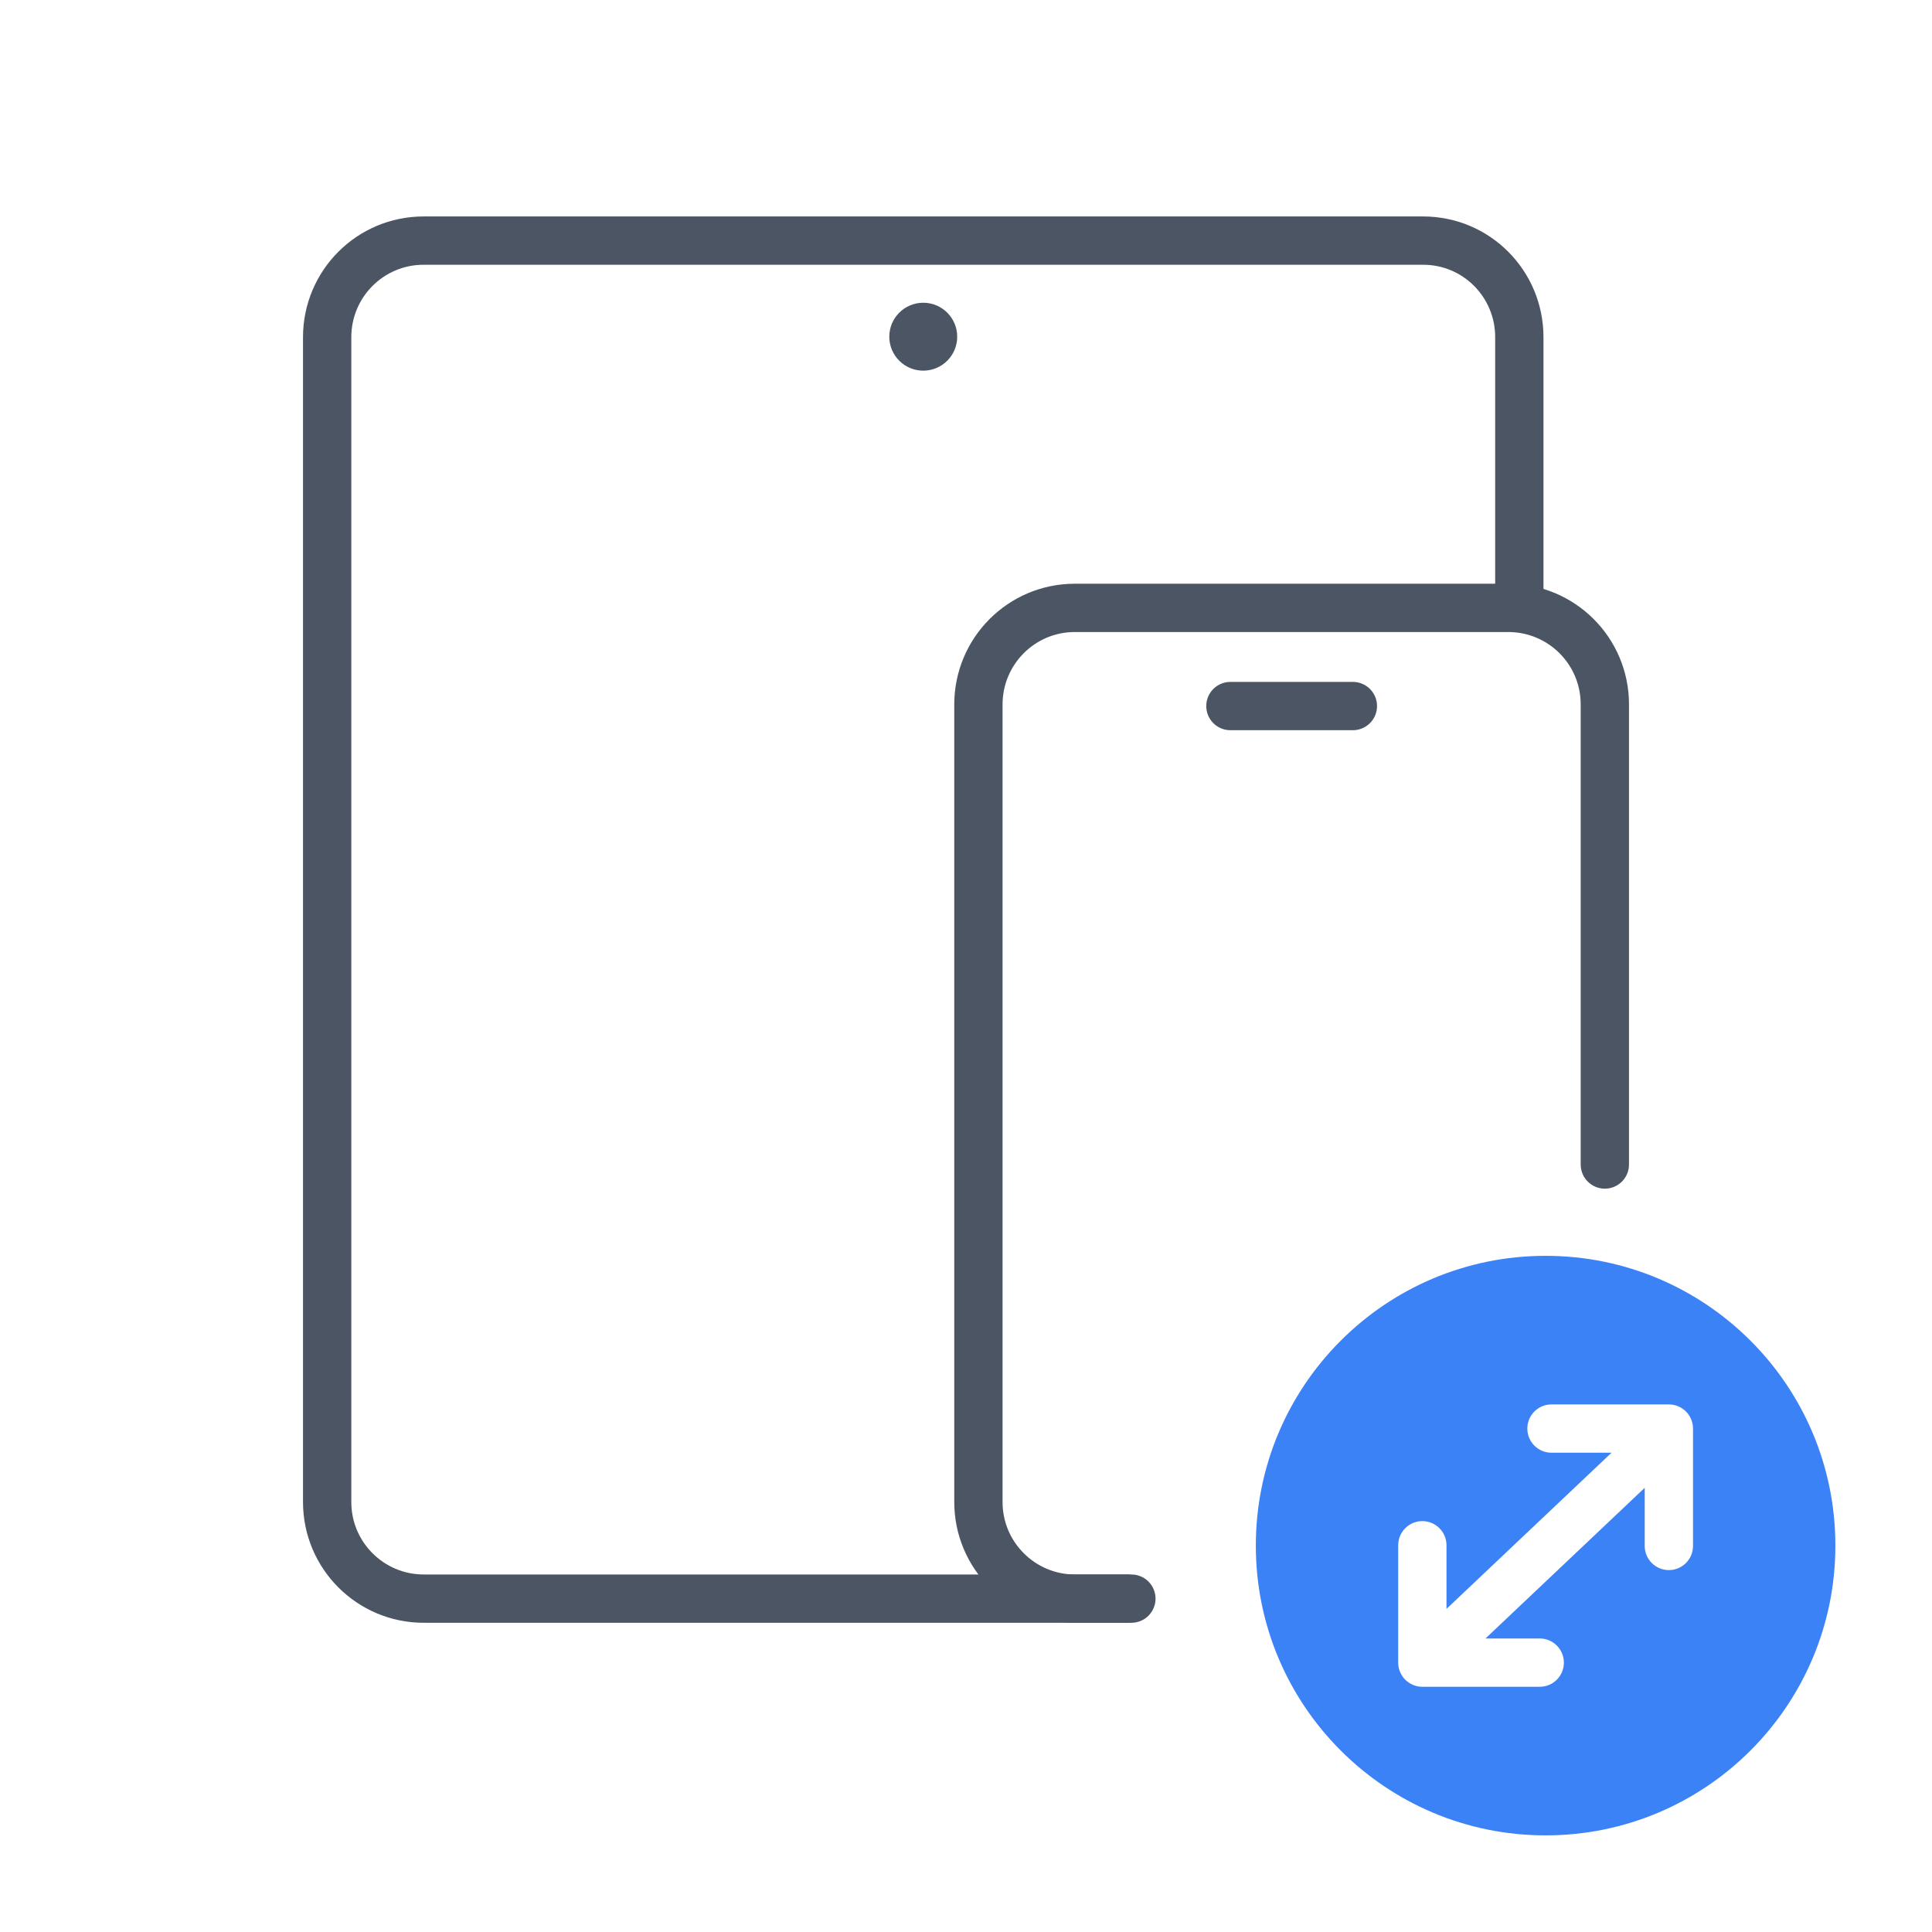 <?xml version="1.0" encoding="UTF-8"?><svg width="80" height="80" viewBox="0 0 80 80" fill="none" xmlns="http://www.w3.org/2000/svg">
<path d="M62.912 24.716C62.912 21.564 62.912 17.141 62.912 13.961C62.912 11.752 61.137 9.963 58.928 9.963C48.721 9.963 26.601 9.963 17.54 9.963C15.331 9.963 13.547 11.754 13.547 13.963V62.196C13.547 64.405 15.338 66.196 17.547 66.196H46.848" stroke="#4B5563" stroke-width="2" stroke-linecap="round" stroke-linejoin="round"/>
<circle cx="38.23" cy="13.942" r="1.406" fill="#4B5563"/>
<path d="M66.453 48.22C66.453 45.393 66.453 34.981 66.453 29.166C66.453 26.957 64.664 25.171 62.454 25.171C57.357 25.171 49.308 25.171 44.506 25.171C42.297 25.171 40.514 26.962 40.514 29.171V62.196C40.514 64.405 42.304 66.196 44.514 66.196H46.657" stroke="#4B5563" stroke-width="2" stroke-linecap="round" stroke-linejoin="round"/>
<path d="M50.948 29.236H56.02" stroke="#4B5563" stroke-width="2" stroke-linecap="round" stroke-linejoin="round"/>
<path fill-rule="evenodd" clip-rule="evenodd" d="M64 75.999C70.627 75.999 75.999 70.627 75.999 64C75.999 57.373 70.627 52.001 64 52.001C57.373 52.001 52.001 57.373 52.001 64C52.001 70.627 57.373 75.999 64 75.999ZM68.104 61.607L61.511 67.846H63.757C64.309 67.846 64.757 68.294 64.757 68.846C64.757 69.399 64.309 69.846 63.757 69.846H58.896C58.344 69.846 57.896 69.399 57.896 68.846L57.896 63.986C57.896 63.433 58.344 62.986 58.896 62.986C59.448 62.986 59.896 63.433 59.896 63.986V66.621L66.73 60.154H64.243C63.691 60.154 63.243 59.706 63.243 59.154C63.243 58.601 63.691 58.154 64.243 58.154H69.104C69.656 58.154 70.104 58.601 70.104 59.154V64.014C70.104 64.567 69.656 65.014 69.104 65.014C68.552 65.014 68.104 64.567 68.104 64.014V61.607Z" fill="#3B82F6"/>
</svg>
